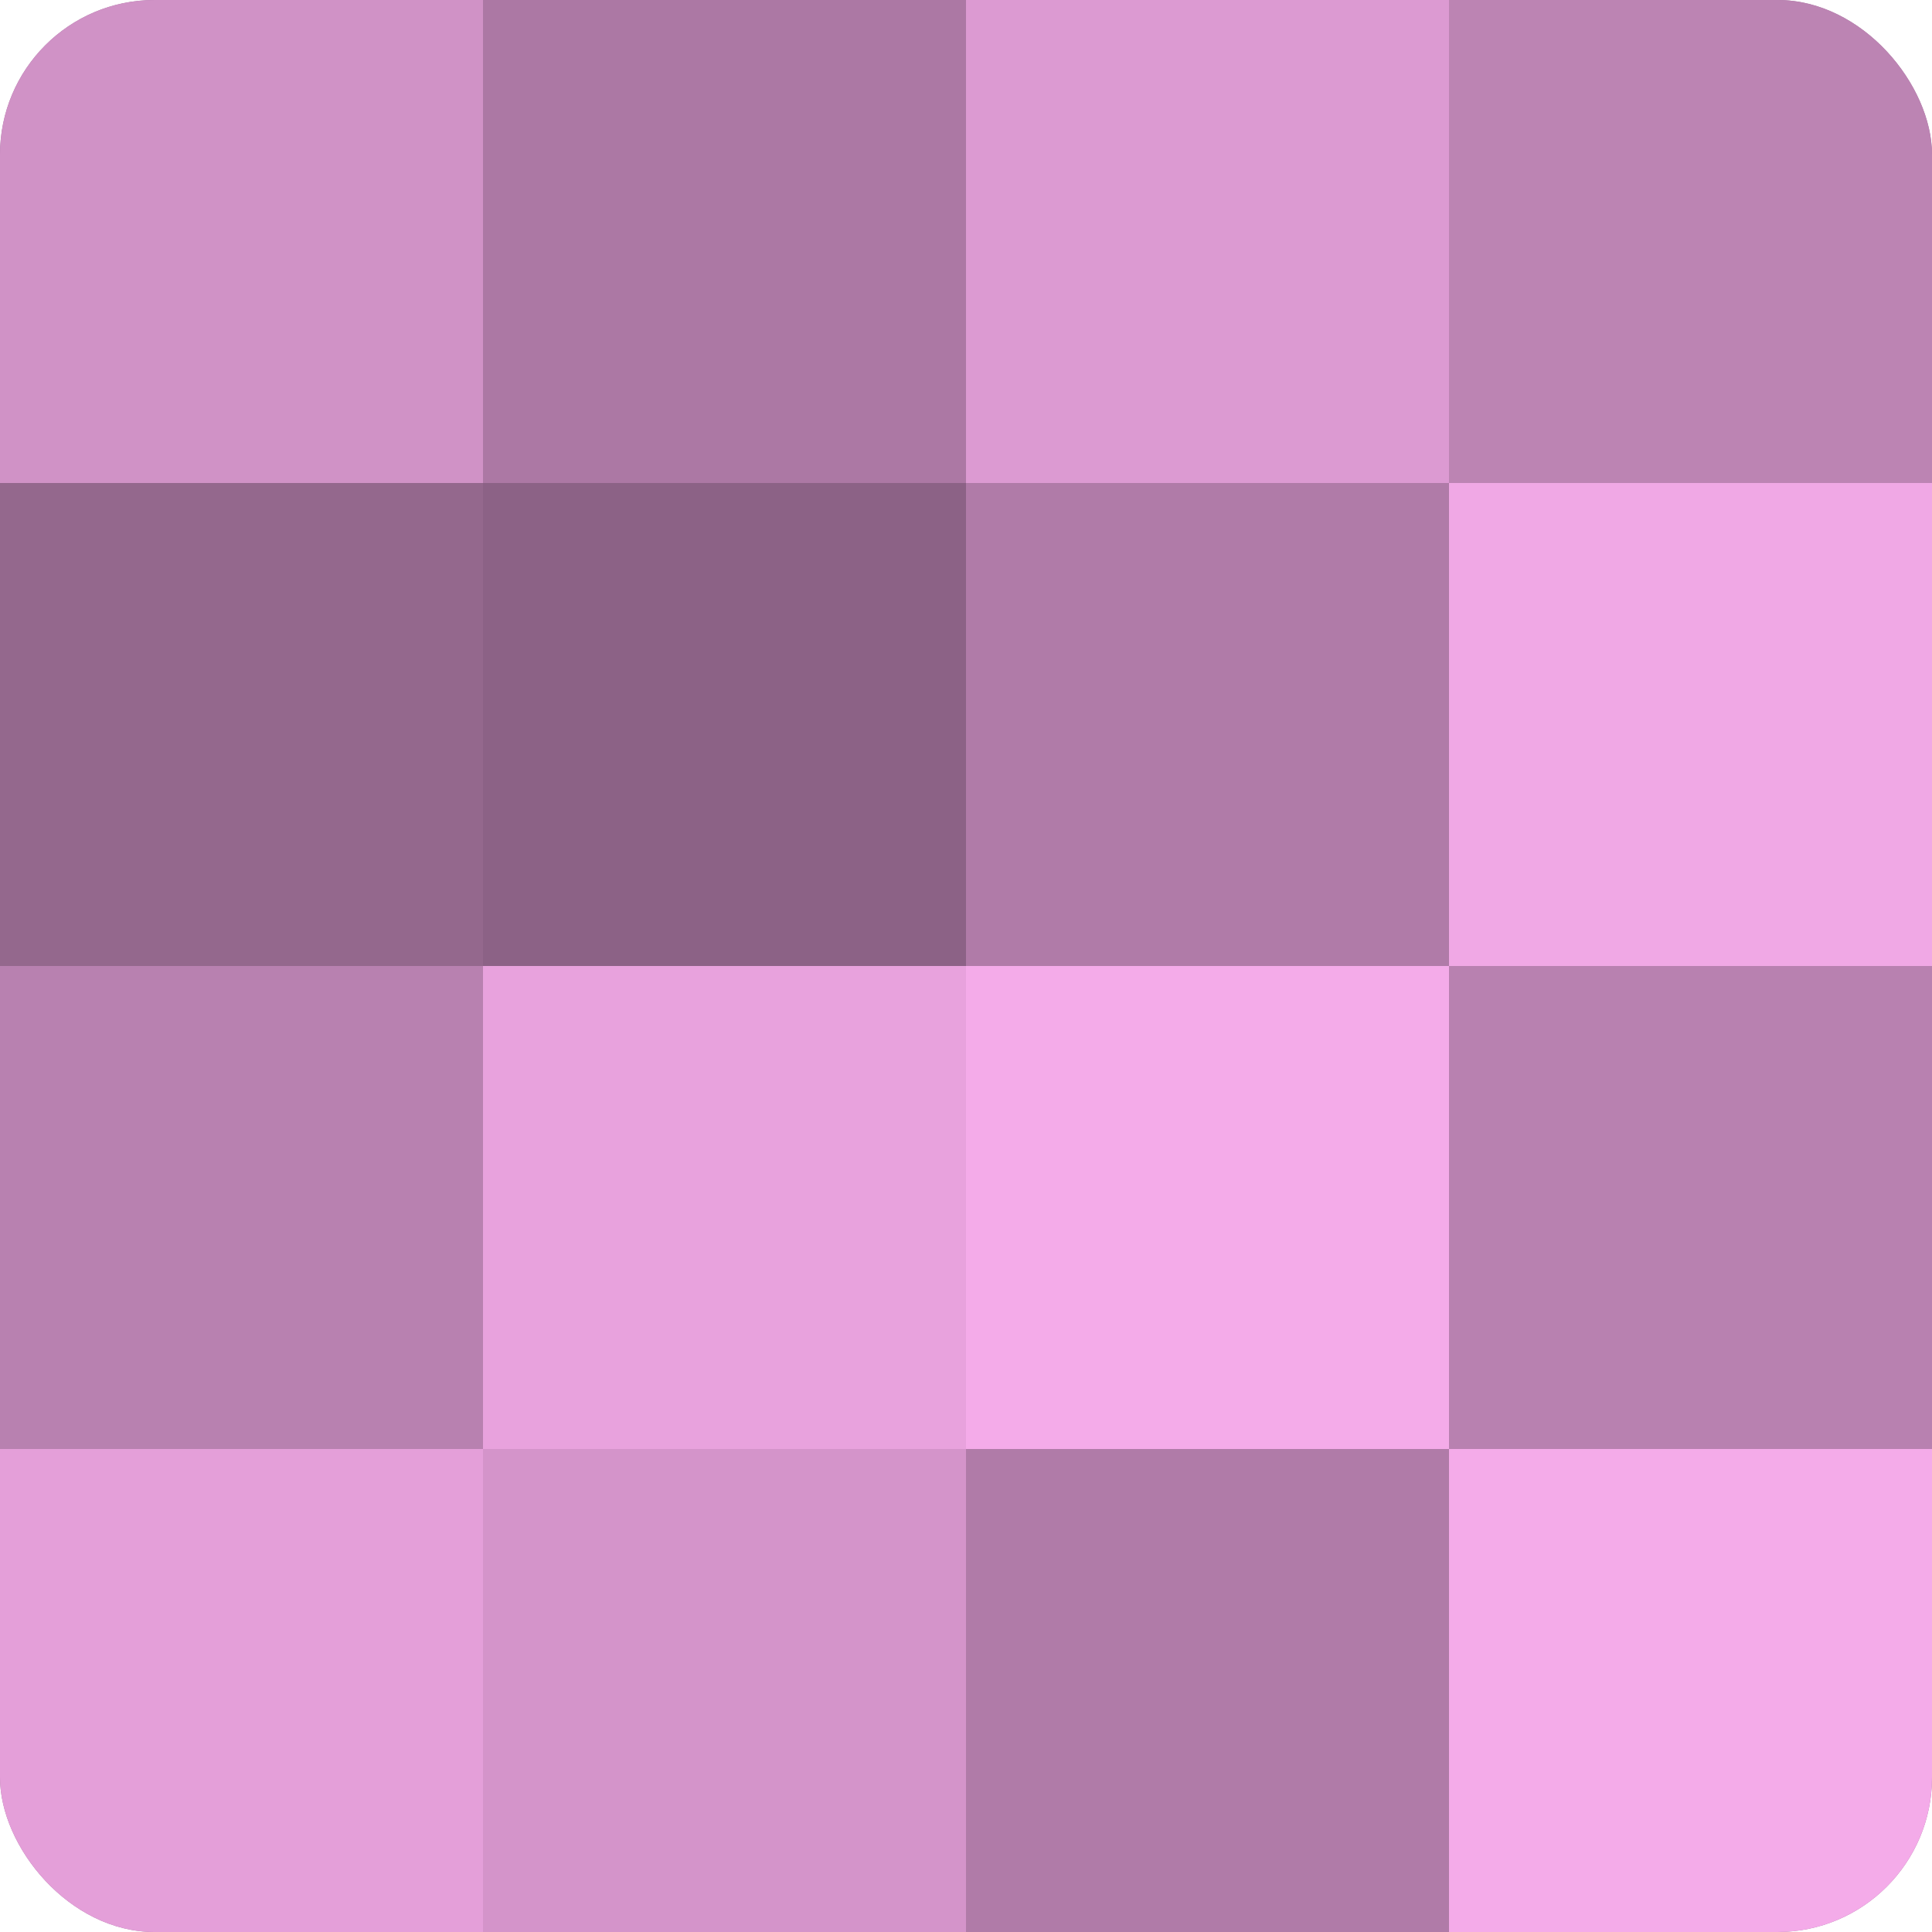 <?xml version="1.0" encoding="UTF-8"?>
<svg xmlns="http://www.w3.org/2000/svg" width="60" height="60" viewBox="0 0 100 100" preserveAspectRatio="xMidYMid meet"><defs><clipPath id="c" width="100" height="100"><rect width="100" height="100" rx="8" ry="8"/></clipPath></defs><g clip-path="url(#c)"><rect width="100" height="100" fill="#a07099"/><rect width="25" height="25" fill="#d092c6"/><rect y="25" width="25" height="25" fill="#94688d"/><rect y="50" width="25" height="25" fill="#b881b0"/><rect y="75" width="25" height="25" fill="#e49fd9"/><rect x="25" width="25" height="25" fill="#ac78a4"/><rect x="25" y="25" width="25" height="25" fill="#8c6286"/><rect x="25" y="50" width="25" height="25" fill="#e8a2dd"/><rect x="25" y="75" width="25" height="25" fill="#d494ca"/><rect x="50" width="25" height="25" fill="#dc9ad2"/><rect x="50" y="25" width="25" height="25" fill="#b07ba8"/><rect x="50" y="50" width="25" height="25" fill="#f4abe9"/><rect x="50" y="75" width="25" height="25" fill="#b07ba8"/><rect x="75" width="25" height="25" fill="#bc84b3"/><rect x="75" y="25" width="25" height="25" fill="#f0a8e5"/><rect x="75" y="50" width="25" height="25" fill="#b881b0"/><rect x="75" y="75" width="25" height="25" fill="#f4abe9"/></g></svg>
